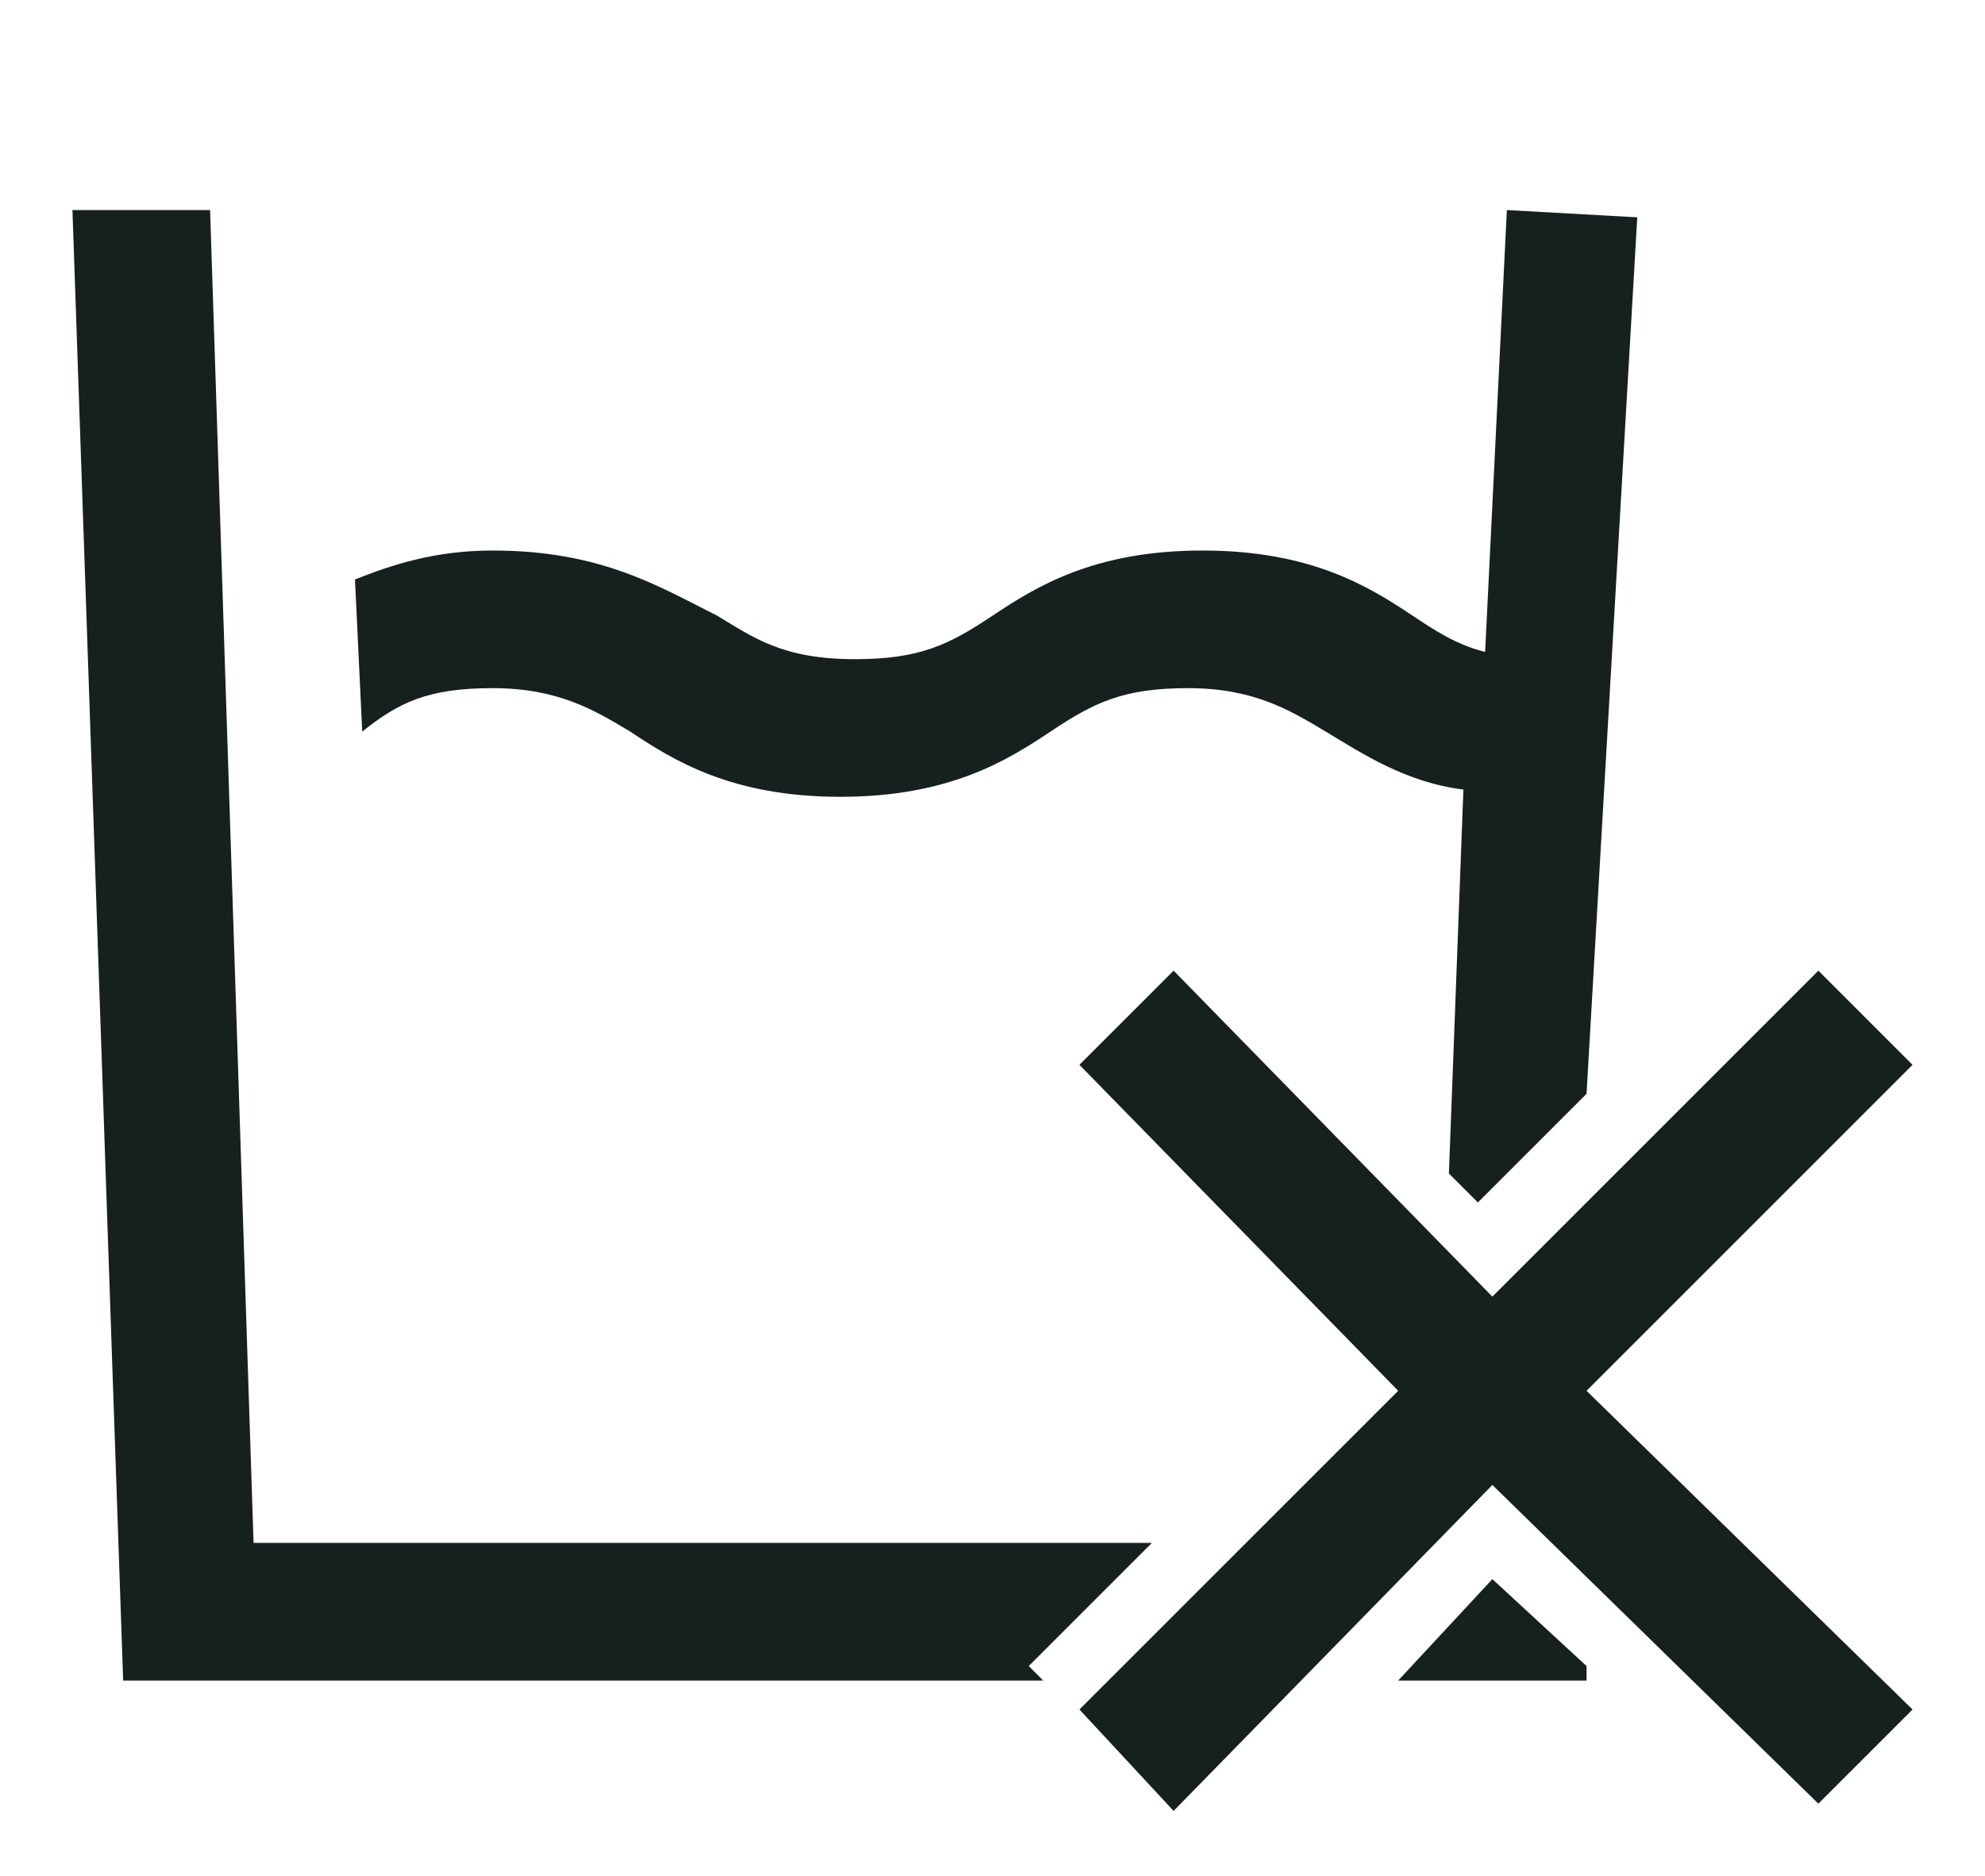 <?xml version="1.0" encoding="utf-8"?>
<!-- Generator: Adobe Illustrator 16.0.0, SVG Export Plug-In . SVG Version: 6.00 Build 0)  -->
<!DOCTYPE svg PUBLIC "-//W3C//DTD SVG 1.1//EN" "http://www.w3.org/Graphics/SVG/1.1/DTD/svg11.dtd">
<svg version="1.1" xmlns="http://www.w3.org/2000/svg" xmlns:xlink="http://www.w3.org/1999/xlink" x="0px" y="0px" width="27.4px"
	 height="25.9px" viewBox="0 0 27.4 25.9" style="enable-background:new 0 0 27.4 25.9;" xml:space="preserve">
<style type="text/css">
<![CDATA[
	.st0{fill:#16211F;}
	.st1{fill:#E6E6E6;}
	.st2{fill:none;stroke:#FFFFFF;stroke-width:2;stroke-miterlimit:10;}
	.st3{fill:none;stroke:#FFFFFF;stroke-width:2;stroke-linecap:round;stroke-linejoin:round;stroke-miterlimit:10;}
	.st4{fill:none;stroke:#FFFFFF;stroke-miterlimit:10;}
	.st5{fill:none;stroke:#00B373;stroke-width:2;stroke-miterlimit:10;}
	.st6{fill:none;stroke:#00B373;stroke-width:1.6;stroke-linecap:round;stroke-linejoin:round;stroke-miterlimit:10;}
	.st7{opacity:0.4;fill:url(#SVGID_1_);}
	.st8{fill:url(#SVGID_2_);}
	.st9{fill:url(#SVGID_3_);}
	.st10{fill:url(#SVGID_4_);}
	.st11{fill:url(#SVGID_5_);}
	.st12{fill:#2E3437;}
	.st13{opacity:0.1;}
	.st14{fill:#FFFFFF;}
	.st15{fill:none;}
	.st16{fill:none;stroke:#FFFFFF;stroke-width:1.514;stroke-miterlimit:10;}
	.st17{fill:none;stroke:#FFFFFF;stroke-width:0.662;stroke-miterlimit:10;}
	.st18{fill:#00B373;}
	.st19{fill:#00B482;}
	.st20{fill:none;stroke:#00B373;stroke-miterlimit:10;}
	.st21{fill:none;stroke:#FFFFFF;stroke-width:3;stroke-miterlimit:10;}
]]>
</style>
<g id="Background">
</g>
<g id="Gradient">
</g>
<g id="Content">
	<g>
		<path class="st0" d="M6.8,9.5c0.9,0,1.4,0.3,1.9,0.6c0.6,0.4,1.4,0.9,2.9,0.9c1.5,0,2.3-0.5,2.9-0.9c0.6-0.4,1-0.6,1.9-0.6
			c0.9,0,1.4,0.3,1.9,0.6c0.5,0.3,1.1,0.7,1.9,0.8l-0.2,5.3l0.4,0.4l1.5-1.5L22.6,3l-1.8-0.1L20.5,9c-0.4-0.1-0.7-0.3-1-0.5
			c-0.6-0.4-1.4-0.9-2.9-0.9s-2.3,0.5-2.9,0.9c-0.6,0.4-1,0.6-1.9,0.6c-1,0-1.4-0.3-1.9-0.6C9.1,8.1,8.3,7.6,6.8,7.6
			C6,7.6,5.4,7.8,4.9,8l0.1,2.1C5.5,9.7,5.9,9.5,6.8,9.5z"/>
		<polygon class="st0" points="15.9,21.3 3.5,21.3 2.9,2.9 1,2.9 1.7,23.2 14.4,23.2 14.2,23 		"/>
		<polygon class="st0" points="19.3,23.2 21.9,23.2 21.9,23 20.6,21.8 		"/>
		<polygon class="st0" points="21.9,19.2 26.4,14.7 25.1,13.4 20.6,17.9 16.2,13.4 14.9,14.7 19.3,19.2 14.9,23.6 16.2,25 
			20.6,20.5 25.1,24.9 26.4,23.6 		"/>
	</g>
</g>
<g id="Header">
</g>
<g id="Guide">
</g>
</svg>
